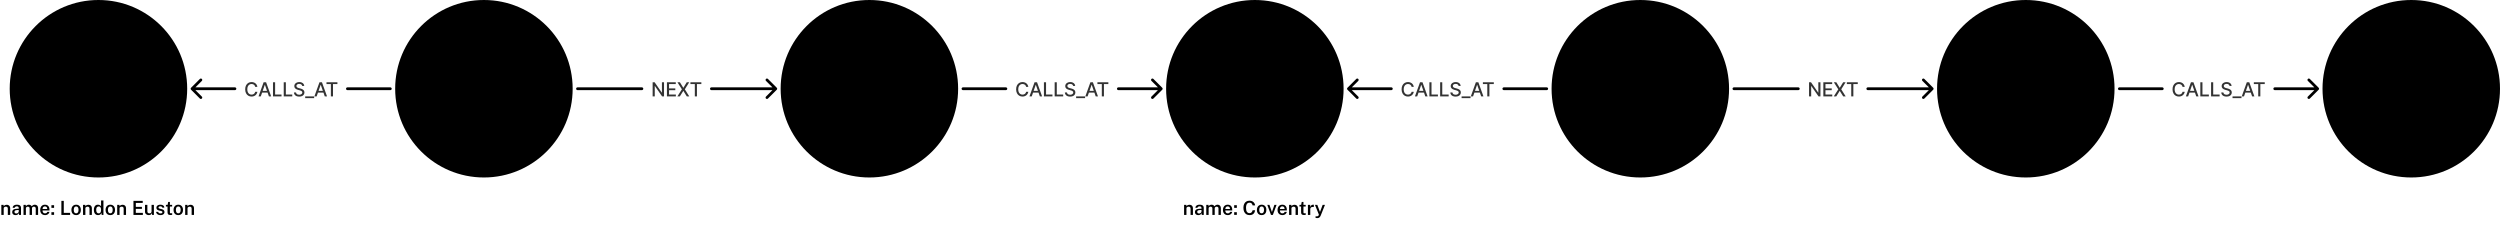 <svg width="1803" height="162" viewBox="0 0 1803 162" fill="none" xmlns="http://www.w3.org/2000/svg">
<path d="M0.966 155V147.762H2.632V148.798C2.744 148.611 2.896 148.432 3.087 148.259C3.283 148.086 3.523 147.946 3.808 147.839C4.093 147.732 4.426 147.678 4.809 147.678C5.257 147.678 5.672 147.767 6.055 147.944C6.442 148.121 6.753 148.399 6.986 148.777C7.224 149.155 7.343 149.643 7.343 150.24V155H5.635V150.443C5.635 149.967 5.504 149.615 5.243 149.386C4.982 149.153 4.653 149.036 4.256 149.036C3.985 149.036 3.729 149.083 3.486 149.176C3.243 149.265 3.045 149.402 2.891 149.589C2.742 149.771 2.667 150 2.667 150.275V155H0.966ZM11.221 155.14C10.759 155.14 10.344 155.056 9.975 154.888C9.611 154.715 9.324 154.47 9.114 154.153C8.909 153.831 8.806 153.441 8.806 152.984C8.806 152.186 9.093 151.584 9.667 151.178C10.246 150.772 11.165 150.56 12.425 150.541L13.51 150.513V150.023C13.51 149.64 13.396 149.342 13.167 149.127C12.943 148.908 12.593 148.8 12.117 148.805C11.762 148.81 11.44 148.894 11.151 149.057C10.862 149.216 10.67 149.484 10.577 149.862H9.128C9.156 149.367 9.298 148.954 9.555 148.623C9.816 148.287 10.173 148.037 10.626 147.874C11.079 147.706 11.601 147.622 12.194 147.622C12.885 147.622 13.447 147.713 13.881 147.895C14.315 148.077 14.635 148.341 14.84 148.686C15.045 149.027 15.148 149.44 15.148 149.925V155H13.713L13.573 153.698C13.316 154.244 12.987 154.622 12.586 154.832C12.189 155.037 11.734 155.14 11.221 155.14ZM11.774 153.985C11.984 153.985 12.192 153.948 12.397 153.873C12.602 153.794 12.787 153.689 12.95 153.558C13.118 153.423 13.251 153.273 13.349 153.11C13.452 152.947 13.505 152.776 13.51 152.599V151.458L12.621 151.472C12.182 151.477 11.797 151.523 11.466 151.612C11.139 151.701 10.885 151.843 10.703 152.039C10.521 152.23 10.43 152.487 10.43 152.809C10.43 153.178 10.558 153.467 10.815 153.677C11.072 153.882 11.391 153.985 11.774 153.985ZM16.962 155V147.762H18.621V148.798C18.831 148.481 19.116 148.205 19.475 147.972C19.839 147.739 20.301 147.622 20.861 147.622C21.118 147.622 21.377 147.666 21.638 147.755C21.904 147.844 22.149 147.974 22.373 148.147C22.602 148.32 22.784 148.534 22.919 148.791C23.148 148.45 23.451 148.17 23.829 147.951C24.212 147.732 24.641 147.622 25.117 147.622C25.378 147.622 25.647 147.664 25.922 147.748C26.202 147.832 26.459 147.972 26.692 148.168C26.925 148.364 27.114 148.632 27.259 148.973C27.404 149.309 27.476 149.731 27.476 150.24V155H25.775V150.443C25.775 150.084 25.712 149.801 25.586 149.596C25.46 149.391 25.297 149.246 25.096 149.162C24.9 149.073 24.69 149.029 24.466 149.029C24.265 149.029 24.055 149.069 23.836 149.148C23.621 149.227 23.437 149.358 23.283 149.54C23.134 149.722 23.059 149.967 23.059 150.275V155H21.358V150.17C21.358 149.918 21.293 149.708 21.162 149.54C21.031 149.372 20.866 149.246 20.665 149.162C20.469 149.073 20.268 149.029 20.063 149.029C19.853 149.029 19.638 149.073 19.419 149.162C19.204 149.251 19.025 149.386 18.88 149.568C18.735 149.75 18.663 149.986 18.663 150.275V155H16.962ZM32.507 155.14C31.811 155.14 31.198 154.993 30.666 154.699C30.139 154.4 29.726 153.976 29.427 153.425C29.133 152.874 28.986 152.219 28.986 151.458C28.986 150.716 29.119 150.058 29.385 149.484C29.655 148.905 30.045 148.45 30.554 148.119C31.067 147.788 31.686 147.622 32.409 147.622C33.123 147.622 33.722 147.774 34.208 148.077C34.693 148.38 35.062 148.805 35.314 149.351C35.566 149.892 35.692 150.527 35.692 151.255V151.773H30.687C30.682 152.184 30.747 152.548 30.883 152.865C31.018 153.182 31.219 153.432 31.485 153.614C31.751 153.791 32.08 153.88 32.472 153.88C32.873 153.88 33.221 153.791 33.515 153.614C33.813 153.432 34.012 153.157 34.11 152.788H35.664C35.58 153.292 35.379 153.719 35.062 154.069C34.749 154.419 34.367 154.685 33.914 154.867C33.466 155.049 32.997 155.14 32.507 155.14ZM30.68 150.716H34.082C34.082 150.366 34.019 150.051 33.893 149.771C33.772 149.486 33.587 149.262 33.34 149.099C33.093 148.931 32.78 148.847 32.402 148.847C32.029 148.847 31.713 148.938 31.457 149.12C31.2 149.302 31.006 149.538 30.876 149.827C30.745 150.112 30.68 150.408 30.68 150.716ZM37.081 149.932V147.986H39.007V149.932H37.081ZM37.081 154.958V153.026H39.007V154.958H37.081ZM44.264 155L44.271 144.878H45.993V153.53H50.564V155H44.264ZM54.918 155.14C54.227 155.14 53.625 154.993 53.112 154.699C52.599 154.4 52.2 153.973 51.915 153.418C51.635 152.863 51.495 152.195 51.495 151.416C51.495 150.66 51.633 149.997 51.908 149.428C52.183 148.859 52.575 148.415 53.084 148.098C53.597 147.781 54.211 147.622 54.925 147.622C55.616 147.622 56.215 147.774 56.724 148.077C57.233 148.38 57.625 148.814 57.9 149.379C58.18 149.944 58.32 150.623 58.32 151.416C58.32 152.149 58.187 152.795 57.921 153.355C57.66 153.91 57.275 154.347 56.766 154.664C56.262 154.981 55.646 155.14 54.918 155.14ZM54.925 153.845C55.317 153.845 55.639 153.738 55.891 153.523C56.148 153.308 56.339 153.014 56.465 152.641C56.591 152.268 56.654 151.843 56.654 151.367C56.654 150.924 56.598 150.515 56.486 150.142C56.374 149.769 56.19 149.47 55.933 149.246C55.681 149.017 55.345 148.903 54.925 148.903C54.528 148.903 54.199 149.008 53.938 149.218C53.681 149.423 53.49 149.713 53.364 150.086C53.238 150.455 53.175 150.882 53.175 151.367C53.175 151.806 53.231 152.214 53.343 152.592C53.455 152.965 53.639 153.269 53.896 153.502C54.153 153.731 54.496 153.845 54.925 153.845ZM59.878 155V147.762H61.544V148.798C61.656 148.611 61.808 148.432 61.999 148.259C62.195 148.086 62.435 147.946 62.72 147.839C63.005 147.732 63.338 147.678 63.721 147.678C64.169 147.678 64.584 147.767 64.967 147.944C65.354 148.121 65.665 148.399 65.898 148.777C66.136 149.155 66.255 149.643 66.255 150.24V155H64.547V150.443C64.547 149.967 64.416 149.615 64.155 149.386C63.894 149.153 63.565 149.036 63.168 149.036C62.897 149.036 62.641 149.083 62.398 149.176C62.155 149.265 61.957 149.402 61.803 149.589C61.654 149.771 61.579 150 61.579 150.275V155H59.878ZM70.769 155.14C69.813 155.14 69.061 154.811 68.515 154.153C67.969 153.495 67.696 152.559 67.696 151.346C67.696 150.59 67.806 149.934 68.025 149.379C68.249 148.819 68.578 148.387 69.012 148.084C69.446 147.776 69.981 147.622 70.615 147.622C70.914 147.622 71.185 147.659 71.427 147.734C71.675 147.804 71.894 147.897 72.085 148.014C72.277 148.131 72.438 148.259 72.568 148.399C72.704 148.539 72.809 148.679 72.883 148.819V144.598H74.598V155H73.338L73.149 153.516C73.089 153.689 73.002 153.871 72.89 154.062C72.783 154.249 72.636 154.424 72.449 154.587C72.267 154.75 72.039 154.883 71.763 154.986C71.488 155.089 71.157 155.14 70.769 155.14ZM71.119 153.887C71.731 153.887 72.176 153.689 72.456 153.292C72.741 152.891 72.883 152.228 72.883 151.304C72.879 150.777 72.813 150.333 72.687 149.974C72.566 149.615 72.379 149.344 72.127 149.162C71.875 148.98 71.546 148.889 71.14 148.889C70.627 148.889 70.205 149.078 69.873 149.456C69.547 149.834 69.383 150.45 69.383 151.304C69.383 152.153 69.535 152.797 69.838 153.236C70.142 153.67 70.569 153.887 71.119 153.887ZM79.555 155.14C78.864 155.14 78.262 154.993 77.749 154.699C77.235 154.4 76.836 153.973 76.552 153.418C76.272 152.863 76.132 152.195 76.132 151.416C76.132 150.66 76.269 149.997 76.545 149.428C76.82 148.859 77.212 148.415 77.721 148.098C78.234 147.781 78.848 147.622 79.562 147.622C80.252 147.622 80.852 147.774 81.361 148.077C81.869 148.38 82.261 148.814 82.537 149.379C82.817 149.944 82.957 150.623 82.957 151.416C82.957 152.149 82.824 152.795 82.558 153.355C82.296 153.91 81.911 154.347 81.403 154.664C80.899 154.981 80.283 155.14 79.555 155.14ZM79.562 153.845C79.954 153.845 80.276 153.738 80.528 153.523C80.784 153.308 80.976 153.014 81.102 152.641C81.228 152.268 81.291 151.843 81.291 151.367C81.291 150.924 81.235 150.515 81.123 150.142C81.011 149.769 80.826 149.47 80.57 149.246C80.318 149.017 79.982 148.903 79.562 148.903C79.165 148.903 78.836 149.008 78.575 149.218C78.318 149.423 78.127 149.713 78.001 150.086C77.875 150.455 77.812 150.882 77.812 151.367C77.812 151.806 77.868 152.214 77.98 152.592C78.092 152.965 78.276 153.269 78.533 153.502C78.789 153.731 79.132 153.845 79.562 153.845ZM84.515 155V147.762H86.181V148.798C86.293 148.611 86.445 148.432 86.636 148.259C86.832 148.086 87.072 147.946 87.357 147.839C87.641 147.732 87.975 147.678 88.358 147.678C88.806 147.678 89.221 147.767 89.604 147.944C89.991 148.121 90.302 148.399 90.535 148.777C90.773 149.155 90.892 149.643 90.892 150.24V155H89.184V150.443C89.184 149.967 89.053 149.615 88.792 149.386C88.531 149.153 88.201 149.036 87.805 149.036C87.534 149.036 87.278 149.083 87.035 149.176C86.792 149.265 86.594 149.402 86.44 149.589C86.29 149.771 86.216 150 86.216 150.275V155H84.515ZM96.245 155V144.878H102.937L102.93 146.341H97.96V149.176H102.349V150.618H97.945V153.516L103.035 153.523V155H96.245ZM107.341 155.14C106.986 155.14 106.643 155.089 106.312 154.986C105.985 154.879 105.691 154.725 105.43 154.524C105.169 154.319 104.961 154.067 104.807 153.768C104.653 153.469 104.576 153.122 104.576 152.725V147.762H106.284V152.529C106.284 152.921 106.408 153.243 106.655 153.495C106.907 153.747 107.285 153.873 107.789 153.873C108.246 153.873 108.613 153.754 108.888 153.516C109.163 153.273 109.301 152.926 109.301 152.473V147.762H110.995V155H109.686L109.497 153.586C109.408 153.983 109.252 154.295 109.028 154.524C108.809 154.748 108.55 154.907 108.251 155C107.957 155.093 107.654 155.14 107.341 155.14ZM115.697 155.14C115.193 155.14 114.715 155.061 114.262 154.902C113.814 154.739 113.436 154.484 113.128 154.139C112.825 153.794 112.633 153.348 112.554 152.802H114.052C114.117 153.068 114.232 153.285 114.395 153.453C114.563 153.621 114.759 153.745 114.983 153.824C115.212 153.899 115.447 153.936 115.69 153.936C116.124 153.936 116.474 153.861 116.74 153.712C117.006 153.563 117.139 153.332 117.139 153.019C117.139 152.79 117.064 152.608 116.915 152.473C116.77 152.338 116.532 152.235 116.201 152.165L114.829 151.85C114.213 151.715 113.721 151.491 113.352 151.178C112.983 150.865 112.797 150.424 112.792 149.855C112.787 149.426 112.895 149.043 113.114 148.707C113.333 148.371 113.66 148.107 114.094 147.916C114.528 147.72 115.062 147.622 115.697 147.622C116.542 147.622 117.218 147.811 117.727 148.189C118.24 148.562 118.504 149.097 118.518 149.792H117.069C117.018 149.479 116.871 149.237 116.628 149.064C116.385 148.887 116.07 148.798 115.683 148.798C115.282 148.798 114.953 148.875 114.696 149.029C114.439 149.183 114.311 149.419 114.311 149.736C114.311 149.955 114.407 150.128 114.598 150.254C114.794 150.38 115.09 150.487 115.487 150.576L116.789 150.891C117.162 150.984 117.468 151.11 117.706 151.269C117.944 151.428 118.128 151.603 118.259 151.794C118.394 151.981 118.488 152.174 118.539 152.375C118.595 152.571 118.623 152.753 118.623 152.921C118.623 153.388 118.502 153.787 118.259 154.118C118.021 154.445 117.683 154.697 117.244 154.874C116.81 155.051 116.294 155.14 115.697 155.14ZM122.994 155.056C122.42 155.056 121.974 154.981 121.657 154.832C121.344 154.678 121.127 154.461 121.006 154.181C120.885 153.901 120.824 153.567 120.824 153.18V148.966H119.648V147.762H120.873L121.3 145.613H122.525V147.755H124.142V148.966H122.525L122.532 153.117C122.532 153.332 122.555 153.49 122.602 153.593C122.653 153.691 122.733 153.756 122.84 153.789C122.952 153.817 123.099 153.831 123.281 153.831H124.177V154.909C124.079 154.946 123.934 154.979 123.743 155.007C123.556 155.04 123.307 155.056 122.994 155.056ZM128.582 155.14C127.891 155.14 127.289 154.993 126.776 154.699C126.263 154.4 125.864 153.973 125.579 153.418C125.299 152.863 125.159 152.195 125.159 151.416C125.159 150.66 125.297 149.997 125.572 149.428C125.847 148.859 126.239 148.415 126.748 148.098C127.261 147.781 127.875 147.622 128.589 147.622C129.28 147.622 129.879 147.774 130.388 148.077C130.897 148.38 131.289 148.814 131.564 149.379C131.844 149.944 131.984 150.623 131.984 151.416C131.984 152.149 131.851 152.795 131.585 153.355C131.324 153.91 130.939 154.347 130.43 154.664C129.926 154.981 129.31 155.14 128.582 155.14ZM128.589 153.845C128.981 153.845 129.303 153.738 129.555 153.523C129.812 153.308 130.003 153.014 130.129 152.641C130.255 152.268 130.318 151.843 130.318 151.367C130.318 150.924 130.262 150.515 130.15 150.142C130.038 149.769 129.854 149.47 129.597 149.246C129.345 149.017 129.009 148.903 128.589 148.903C128.192 148.903 127.863 149.008 127.602 149.218C127.345 149.423 127.154 149.713 127.028 150.086C126.902 150.455 126.839 150.882 126.839 151.367C126.839 151.806 126.895 152.214 127.007 152.592C127.119 152.965 127.303 153.269 127.56 153.502C127.817 153.731 128.16 153.845 128.589 153.845ZM133.542 155V147.762H135.208V148.798C135.32 148.611 135.472 148.432 135.663 148.259C135.859 148.086 136.1 147.946 136.384 147.839C136.669 147.732 137.003 147.678 137.385 147.678C137.833 147.678 138.249 147.767 138.631 147.944C139.019 148.121 139.329 148.399 139.562 148.777C139.8 149.155 139.919 149.643 139.919 150.24V155H138.211V150.443C138.211 149.967 138.081 149.615 137.819 149.386C137.558 149.153 137.229 149.036 136.832 149.036C136.562 149.036 136.305 149.083 136.062 149.176C135.82 149.265 135.621 149.402 135.467 149.589C135.318 149.771 135.243 150 135.243 150.275V155H133.542Z" fill="black" style="fill:black;fill-opacity:1;"/>
<path d="M853.966 155V147.762H855.632V148.798C855.744 148.611 855.896 148.432 856.087 148.259C856.283 148.086 856.523 147.946 856.808 147.839C857.093 147.732 857.426 147.678 857.809 147.678C858.257 147.678 858.672 147.767 859.055 147.944C859.442 148.121 859.753 148.399 859.986 148.777C860.224 149.155 860.343 149.643 860.343 150.24V155H858.635V150.443C858.635 149.967 858.504 149.615 858.243 149.386C857.982 149.153 857.653 149.036 857.256 149.036C856.985 149.036 856.729 149.083 856.486 149.176C856.243 149.265 856.045 149.402 855.891 149.589C855.742 149.771 855.667 150 855.667 150.275V155H853.966ZM864.221 155.14C863.759 155.14 863.344 155.056 862.975 154.888C862.611 154.715 862.324 154.47 862.114 154.153C861.909 153.831 861.806 153.441 861.806 152.984C861.806 152.186 862.093 151.584 862.667 151.178C863.246 150.772 864.165 150.56 865.425 150.541L866.51 150.513V150.023C866.51 149.64 866.396 149.342 866.167 149.127C865.943 148.908 865.593 148.8 865.117 148.805C864.762 148.81 864.44 148.894 864.151 149.057C863.862 149.216 863.67 149.484 863.577 149.862H862.128C862.156 149.367 862.298 148.954 862.555 148.623C862.816 148.287 863.173 148.037 863.626 147.874C864.079 147.706 864.601 147.622 865.194 147.622C865.885 147.622 866.447 147.713 866.881 147.895C867.315 148.077 867.635 148.341 867.84 148.686C868.045 149.027 868.148 149.44 868.148 149.925V155H866.713L866.573 153.698C866.316 154.244 865.987 154.622 865.586 154.832C865.189 155.037 864.734 155.14 864.221 155.14ZM864.774 153.985C864.984 153.985 865.192 153.948 865.397 153.873C865.602 153.794 865.787 153.689 865.95 153.558C866.118 153.423 866.251 153.273 866.349 153.11C866.452 152.947 866.505 152.776 866.51 152.599V151.458L865.621 151.472C865.182 151.477 864.797 151.523 864.466 151.612C864.139 151.701 863.885 151.843 863.703 152.039C863.521 152.23 863.43 152.487 863.43 152.809C863.43 153.178 863.558 153.467 863.815 153.677C864.072 153.882 864.391 153.985 864.774 153.985ZM869.962 155V147.762H871.621V148.798C871.831 148.481 872.116 148.205 872.475 147.972C872.839 147.739 873.301 147.622 873.861 147.622C874.118 147.622 874.377 147.666 874.638 147.755C874.904 147.844 875.149 147.974 875.373 148.147C875.602 148.32 875.784 148.534 875.919 148.791C876.148 148.45 876.451 148.17 876.829 147.951C877.212 147.732 877.641 147.622 878.117 147.622C878.378 147.622 878.647 147.664 878.922 147.748C879.202 147.832 879.459 147.972 879.692 148.168C879.925 148.364 880.114 148.632 880.259 148.973C880.404 149.309 880.476 149.731 880.476 150.24V155H878.775V150.443C878.775 150.084 878.712 149.801 878.586 149.596C878.46 149.391 878.297 149.246 878.096 149.162C877.9 149.073 877.69 149.029 877.466 149.029C877.265 149.029 877.055 149.069 876.836 149.148C876.621 149.227 876.437 149.358 876.283 149.54C876.134 149.722 876.059 149.967 876.059 150.275V155H874.358V150.17C874.358 149.918 874.293 149.708 874.162 149.54C874.031 149.372 873.866 149.246 873.665 149.162C873.469 149.073 873.268 149.029 873.063 149.029C872.853 149.029 872.638 149.073 872.419 149.162C872.204 149.251 872.025 149.386 871.88 149.568C871.735 149.75 871.663 149.986 871.663 150.275V155H869.962ZM885.507 155.14C884.811 155.14 884.198 154.993 883.666 154.699C883.138 154.4 882.725 153.976 882.427 153.425C882.133 152.874 881.986 152.219 881.986 151.458C881.986 150.716 882.119 150.058 882.385 149.484C882.655 148.905 883.045 148.45 883.554 148.119C884.067 147.788 884.685 147.622 885.409 147.622C886.123 147.622 886.722 147.774 887.208 148.077C887.693 148.38 888.062 148.805 888.314 149.351C888.566 149.892 888.692 150.527 888.692 151.255V151.773H883.687C883.682 152.184 883.747 152.548 883.883 152.865C884.018 153.182 884.219 153.432 884.485 153.614C884.751 153.791 885.08 153.88 885.472 153.88C885.873 153.88 886.221 153.791 886.515 153.614C886.813 153.432 887.012 153.157 887.11 152.788H888.664C888.58 153.292 888.379 153.719 888.062 154.069C887.749 154.419 887.366 154.685 886.914 154.867C886.466 155.049 885.997 155.14 885.507 155.14ZM883.68 150.716H887.082C887.082 150.366 887.019 150.051 886.893 149.771C886.771 149.486 886.587 149.262 886.34 149.099C886.092 148.931 885.78 148.847 885.402 148.847C885.028 148.847 884.713 148.938 884.457 149.12C884.2 149.302 884.006 149.538 883.876 149.827C883.745 150.112 883.68 150.408 883.68 150.716ZM890.082 149.932V147.986H892.007V149.932H890.082ZM890.082 154.958V153.026H892.007V154.958H890.082ZM901.205 155.14C900.276 155.14 899.478 154.928 898.811 154.503C898.148 154.074 897.637 153.467 897.278 152.683C896.923 151.894 896.746 150.959 896.746 149.876C896.746 148.798 896.923 147.876 897.278 147.111C897.633 146.346 898.141 145.76 898.804 145.354C899.471 144.943 900.272 144.738 901.205 144.738C901.947 144.738 902.605 144.89 903.179 145.193C903.753 145.492 904.215 145.898 904.565 146.411C904.92 146.924 905.13 147.496 905.195 148.126H903.396C903.326 147.753 903.195 147.419 903.004 147.125C902.817 146.831 902.57 146.598 902.262 146.425C901.954 146.252 901.585 146.166 901.156 146.166C900.619 146.166 900.162 146.294 899.784 146.551C899.411 146.803 899.124 147.204 898.923 147.755C898.727 148.306 898.629 149.02 898.629 149.897C898.629 151.227 898.848 152.195 899.287 152.802C899.726 153.409 900.349 153.712 901.156 153.712C901.585 153.712 901.954 153.619 902.262 153.432C902.57 153.241 902.817 152.989 903.004 152.676C903.195 152.359 903.326 152.013 903.396 151.64H905.195C905.139 152.097 905.022 152.536 904.845 152.956C904.672 153.376 904.427 153.752 904.11 154.083C903.793 154.41 903.394 154.669 902.913 154.86C902.437 155.047 901.868 155.14 901.205 155.14ZM909.9 155.14C909.21 155.14 908.608 154.993 908.094 154.699C907.581 154.4 907.182 153.973 906.897 153.418C906.617 152.863 906.477 152.195 906.477 151.416C906.477 150.66 906.615 149.997 906.89 149.428C907.166 148.859 907.558 148.415 908.066 148.098C908.58 147.781 909.193 147.622 909.907 147.622C910.598 147.622 911.198 147.774 911.706 148.077C912.215 148.38 912.607 148.814 912.882 149.379C913.162 149.944 913.302 150.623 913.302 151.416C913.302 152.149 913.169 152.795 912.903 153.355C912.642 153.91 912.257 154.347 911.748 154.664C911.244 154.981 910.628 155.14 909.9 155.14ZM909.907 153.845C910.299 153.845 910.621 153.738 910.873 153.523C911.13 153.308 911.321 153.014 911.447 152.641C911.573 152.268 911.636 151.843 911.636 151.367C911.636 150.924 911.58 150.515 911.468 150.142C911.356 149.769 911.172 149.47 910.915 149.246C910.663 149.017 910.327 148.903 909.907 148.903C909.511 148.903 909.182 149.008 908.92 149.218C908.664 149.423 908.472 149.713 908.346 150.086C908.22 150.455 908.157 150.882 908.157 151.367C908.157 151.806 908.213 152.214 908.325 152.592C908.437 152.965 908.622 153.269 908.878 153.502C909.135 153.731 909.478 153.845 909.907 153.845ZM916.643 155L913.969 147.762H915.53L917.266 152.83H917.357L919.086 147.762H920.654L917.987 155H916.643ZM924.882 155.14C924.186 155.14 923.573 154.993 923.041 154.699C922.513 154.4 922.1 153.976 921.802 153.425C921.508 152.874 921.361 152.219 921.361 151.458C921.361 150.716 921.494 150.058 921.76 149.484C922.03 148.905 922.42 148.45 922.929 148.119C923.442 147.788 924.06 147.622 924.784 147.622C925.498 147.622 926.097 147.774 926.583 148.077C927.068 148.38 927.437 148.805 927.689 149.351C927.941 149.892 928.067 150.527 928.067 151.255V151.773H923.062C923.057 152.184 923.122 152.548 923.258 152.865C923.393 153.182 923.594 153.432 923.86 153.614C924.126 153.791 924.455 153.88 924.847 153.88C925.248 153.88 925.596 153.791 925.89 153.614C926.188 153.432 926.387 153.157 926.485 152.788H928.039C927.955 153.292 927.754 153.719 927.437 154.069C927.124 154.419 926.741 154.685 926.289 154.867C925.841 155.049 925.372 155.14 924.882 155.14ZM923.055 150.716H926.457C926.457 150.366 926.394 150.051 926.268 149.771C926.146 149.486 925.962 149.262 925.715 149.099C925.467 148.931 925.155 148.847 924.777 148.847C924.403 148.847 924.088 148.938 923.832 149.12C923.575 149.302 923.381 149.538 923.251 149.827C923.12 150.112 923.055 150.408 923.055 150.716ZM929.695 155V147.762H931.361V148.798C931.473 148.611 931.624 148.432 931.816 148.259C932.012 148.086 932.252 147.946 932.537 147.839C932.821 147.732 933.155 147.678 933.538 147.678C933.986 147.678 934.401 147.767 934.784 147.944C935.171 148.121 935.481 148.399 935.715 148.777C935.953 149.155 936.072 149.643 936.072 150.24V155H934.364V150.443C934.364 149.967 934.233 149.615 933.972 149.386C933.71 149.153 933.381 149.036 932.985 149.036C932.714 149.036 932.457 149.083 932.215 149.176C931.972 149.265 931.774 149.402 931.62 149.589C931.47 149.771 931.396 150 931.396 150.275V155H929.695ZM940.516 155.056C939.942 155.056 939.496 154.981 939.179 154.832C938.866 154.678 938.649 154.461 938.528 154.181C938.406 153.901 938.346 153.567 938.346 153.18V148.966H937.17V147.762H938.395L938.822 145.613H940.047V147.755H941.664V148.966H940.047L940.054 153.117C940.054 153.332 940.077 153.49 940.124 153.593C940.175 153.691 940.254 153.756 940.362 153.789C940.474 153.817 940.621 153.831 940.803 153.831H941.699V154.909C941.601 154.946 941.456 154.979 941.265 155.007C941.078 155.04 940.828 155.056 940.516 155.056ZM943.271 155V147.762H944.902V149.33C945.018 148.971 945.184 148.665 945.399 148.413C945.618 148.156 945.875 147.96 946.169 147.825C946.463 147.69 946.782 147.622 947.128 147.622C947.212 147.622 947.293 147.627 947.373 147.636C947.452 147.645 947.51 147.662 947.548 147.685V149.316C947.496 149.293 947.429 149.276 947.345 149.267C947.265 149.258 947.195 149.253 947.135 149.253C946.785 149.225 946.474 149.239 946.204 149.295C945.938 149.351 945.711 149.447 945.525 149.582C945.343 149.713 945.205 149.881 945.112 150.086C945.018 150.287 944.972 150.522 944.972 150.793V155H943.271ZM950.013 157.31C949.546 157.31 949.222 157.273 949.04 157.198C948.858 157.128 948.767 157.093 948.767 157.093V156.001L949.495 156.022C949.789 156.036 950.027 156.02 950.209 155.973C950.395 155.926 950.54 155.861 950.643 155.777C950.745 155.698 950.82 155.611 950.867 155.518C950.918 155.429 950.958 155.352 950.986 155.287L951.175 154.755L948.354 147.762H950.048L951.973 152.879L953.891 147.762H955.557L952.575 155.266C952.351 155.812 952.108 156.232 951.847 156.526C951.59 156.825 951.308 157.03 951 157.142C950.696 157.254 950.367 157.31 950.013 157.31Z" fill="black" style="fill:black;fill-opacity:1;"/>
<path d="M285 64C285 28.654 313.654 0 349 0C384.346 0 413 28.654 413 64C413 99.346 384.346 128 349 128C313.654 128 285 99.346 285 64Z" fill="#8DCC93" style="fill:#8DCC93;fill:color(display-p3 0.553 0.8 0.577);fill-opacity:1;"/>
<path d="M563 64C563 28.654 591.654 0 627 0C662.346 0 691 28.654 691 64C691 99.346 662.346 128 627 128C591.654 128 563 99.346 563 64Z" fill="#8DCC93" style="fill:#8DCC93;fill:color(display-p3 0.553 0.8 0.577);fill-opacity:1;"/>
<path d="M1119 64C1119 28.654 1147.65 0 1183 0C1218.35 0 1247 28.654 1247 64C1247 99.346 1218.35 128 1183 128C1147.65 128 1119 99.346 1119 64Z" fill="#8DCC93" style="fill:#8DCC93;fill:color(display-p3 0.553 0.8 0.577);fill-opacity:1;"/>
<path d="M7 64C7 28.654 35.654 0 71 0C106.346 0 135 28.654 135 64C135 99.346 106.346 128 71 128C35.654 128 7 99.346 7 64Z" fill="#FFC354" style="fill:#FFC354;fill:color(display-p3 1 0.765 0.329);fill-opacity:1;"/>
<path d="M65.91 73V60.592H68.058V62.392C68.258 62.048 68.534 61.724 68.886 61.42C69.246 61.116 69.678 60.872 70.182 60.688C70.694 60.504 71.282 60.412 71.946 60.412C72.73 60.412 73.45 60.568 74.106 60.88C74.77 61.192 75.298 61.68 75.69 62.344C76.09 63 76.29 63.848 76.29 64.888V73H74.07V65.104C74.07 64.136 73.814 63.42 73.302 62.956C72.798 62.484 72.142 62.248 71.334 62.248C70.774 62.248 70.25 62.34 69.762 62.524C69.274 62.7 68.878 62.972 68.574 63.34C68.27 63.7 68.118 64.156 68.118 64.708V73H65.91Z" fill="#1A1B1D" style="fill:#1A1B1D;fill:color(display-p3 0.102 0.106 0.114);fill-opacity:1;"/>
<path d="M841 64C841 28.654 869.654 0 905 0C940.346 0 969 28.654 969 64C969 99.346 940.346 128 905 128C869.654 128 841 99.346 841 64Z" fill="#FFC354" style="fill:#FFC354;fill:color(display-p3 1 0.765 0.329);fill-opacity:1;"/>
<path d="M1397 64C1397 28.654 1425.65 0 1461 0C1496.35 0 1525 28.654 1525 64C1525 99.346 1496.35 128 1461 128C1425.65 128 1397 99.346 1397 64Z" fill="#8DCC93" style="fill:#8DCC93;fill:color(display-p3 0.553 0.8 0.577);fill-opacity:1;"/>
<path d="M1675 64C1675 28.654 1703.65 0 1739 0C1774.35 0 1803 28.654 1803 64C1803 99.346 1774.35 128 1739 128C1703.65 128 1675 99.346 1675 64Z" fill="#FFC354" style="fill:#FFC354;fill:color(display-p3 1 0.765 0.329);fill-opacity:1;"/>
<path d="M1733.91 73V60.592H1736.06V62.392C1736.26 62.048 1736.53 61.724 1736.89 61.42C1737.25 61.116 1737.68 60.872 1738.18 60.688C1738.69 60.504 1739.28 60.412 1739.95 60.412C1740.73 60.412 1741.45 60.568 1742.11 60.88C1742.77 61.192 1743.3 61.68 1743.69 62.344C1744.09 63 1744.29 63.848 1744.29 64.888V73H1742.07V65.104C1742.07 64.136 1741.81 63.42 1741.3 62.956C1740.8 62.484 1740.14 62.248 1739.33 62.248C1738.77 62.248 1738.25 62.34 1737.76 62.524C1737.27 62.7 1736.88 62.972 1736.57 63.34C1736.27 63.7 1736.12 64.156 1736.12 64.708V73H1733.91Z" fill="#1A1B1D" style="fill:#1A1B1D;fill:color(display-p3 0.102 0.106 0.114);fill-opacity:1;"/>
<path d="M281.5 65C282.052 65 282.5 64.552 282.5 64C282.5 63.448 282.052 63 281.5 63V65ZM250.562 63C250.01 63 249.562 63.448 249.562 64C249.562 64.552 250.01 65 250.562 65V63ZM169.438 65C169.99 65 170.438 64.552 170.438 64C170.438 63.448 169.99 63 169.438 63V65ZM137.793 63.293C137.402 63.683 137.402 64.317 137.793 64.707L144.157 71.071C144.547 71.462 145.181 71.462 145.571 71.071C145.962 70.68 145.962 70.047 145.571 69.657L139.914 64L145.571 58.343C145.962 57.953 145.962 57.319 145.571 56.929C145.181 56.538 144.547 56.538 144.157 56.929L137.793 63.293ZM281.5 63H250.562V65H281.5V63ZM169.438 63H138.5V65H169.438V63Z" fill="#1A1B1D" style="fill:#1A1B1D;fill:color(display-p3 0.102 0.106 0.114);fill-opacity:1;"/>
<path d="M185.613 62.629H184.062C184.003 62.298 183.891 62.006 183.729 61.754C183.567 61.502 183.368 61.289 183.132 61.113C182.897 60.937 182.634 60.805 182.342 60.715C182.054 60.626 181.747 60.581 181.422 60.581C180.836 60.581 180.31 60.728 179.846 61.023C179.386 61.318 179.021 61.751 178.753 62.321C178.487 62.891 178.355 63.587 178.355 64.409C178.355 65.238 178.487 65.937 178.753 66.507C179.021 67.077 179.387 67.508 179.851 67.8C180.315 68.091 180.837 68.237 181.417 68.237C181.739 68.237 182.044 68.194 182.332 68.108C182.624 68.019 182.887 67.888 183.123 67.715C183.358 67.543 183.557 67.332 183.719 67.084C183.885 66.832 183.999 66.544 184.062 66.219L185.613 66.224C185.53 66.724 185.37 67.185 185.131 67.606C184.896 68.023 184.592 68.385 184.221 68.69C183.853 68.991 183.432 69.225 182.958 69.391C182.485 69.556 181.967 69.639 181.407 69.639C180.526 69.639 179.74 69.43 179.051 69.013C178.361 68.592 177.818 67.99 177.42 67.208C177.026 66.426 176.829 65.493 176.829 64.409C176.829 63.322 177.027 62.389 177.425 61.61C177.823 60.828 178.366 60.228 179.056 59.81C179.745 59.389 180.529 59.179 181.407 59.179C181.948 59.179 182.451 59.257 182.919 59.413C183.389 59.565 183.812 59.791 184.186 60.089C184.561 60.384 184.871 60.745 185.116 61.173C185.361 61.597 185.527 62.082 185.613 62.629ZM188.089 69.5H186.459L190.123 59.318H191.898L195.562 69.5H193.931L191.052 61.168H190.973L188.089 69.5ZM188.363 65.513H193.652V66.805H188.363V65.513ZM196.878 69.5V59.318H198.414V68.178H203.028V69.5H196.878ZM204.626 69.5V59.318H206.162V68.178H210.776V69.5H204.626ZM217.928 61.993C217.875 61.522 217.656 61.158 217.272 60.899C216.887 60.637 216.403 60.506 215.82 60.506C215.402 60.506 215.041 60.573 214.736 60.705C214.431 60.834 214.194 61.014 214.025 61.242C213.859 61.468 213.777 61.724 213.777 62.013C213.777 62.255 213.833 62.464 213.946 62.639C214.062 62.815 214.212 62.962 214.398 63.082C214.587 63.198 214.789 63.295 215.005 63.375C215.22 63.451 215.427 63.514 215.626 63.564L216.62 63.822C216.945 63.902 217.278 64.01 217.62 64.146C217.961 64.281 218.278 64.46 218.569 64.683C218.861 64.905 219.096 65.18 219.275 65.508C219.457 65.836 219.549 66.229 219.549 66.686C219.549 67.263 219.399 67.775 219.101 68.222C218.806 68.67 218.377 69.023 217.814 69.281C217.253 69.54 216.576 69.669 215.78 69.669C215.018 69.669 214.358 69.548 213.801 69.306C213.245 69.064 212.809 68.721 212.494 68.277C212.179 67.829 212.005 67.299 211.972 66.686H213.513C213.543 67.054 213.662 67.361 213.871 67.606C214.083 67.848 214.353 68.028 214.681 68.148C215.013 68.264 215.376 68.322 215.77 68.322C216.204 68.322 216.591 68.254 216.929 68.118C217.27 67.979 217.538 67.787 217.734 67.541C217.93 67.293 218.027 67.003 218.027 66.671C218.027 66.37 217.941 66.123 217.769 65.93C217.6 65.738 217.369 65.579 217.078 65.453C216.789 65.327 216.463 65.216 216.098 65.12L214.895 64.792C214.08 64.57 213.434 64.243 212.956 63.812C212.482 63.382 212.245 62.812 212.245 62.102C212.245 61.516 212.404 61.004 212.723 60.566C213.041 60.129 213.472 59.789 214.015 59.547C214.559 59.302 215.172 59.179 215.855 59.179C216.544 59.179 217.152 59.3 217.679 59.542C218.21 59.784 218.627 60.117 218.932 60.541C219.237 60.962 219.396 61.446 219.409 61.993H217.928ZM226.565 69.5V70.763H220.097V69.5H226.565ZM228.376 69.5H226.745L230.409 59.318H232.184L235.848 69.5H234.218L231.339 61.168H231.259L228.376 69.5ZM228.649 65.513H233.939V66.805H228.649V65.513ZM235.459 60.641V59.318H243.339V60.641H240.162V69.5H238.631V60.641H235.459Z" fill="black" fill-opacity="0.8" style="fill:black;fill-opacity:0.8;"/>
<path d="M1115.5 65C1116.05 65 1116.5 64.552 1116.5 64C1116.5 63.448 1116.05 63 1115.5 63V65ZM1084.56 63C1084.01 63 1083.56 63.448 1083.56 64C1083.56 64.552 1084.01 65 1084.56 65V63ZM1003.44 65C1003.99 65 1004.44 64.552 1004.44 64C1004.44 63.448 1003.99 63 1003.44 63V65ZM971.793 63.293C971.402 63.683 971.402 64.317 971.793 64.707L978.157 71.071C978.547 71.462 979.181 71.462 979.571 71.071C979.962 70.68 979.962 70.047 979.571 69.657L973.914 64L979.571 58.343C979.962 57.953 979.962 57.319 979.571 56.929C979.181 56.538 978.547 56.538 978.157 56.929L971.793 63.293ZM1115.5 63H1084.56V65H1115.5V63ZM1003.44 63H972.5V65H1003.44V63Z" fill="#1A1B1D" style="fill:#1A1B1D;fill:color(display-p3 0.102 0.106 0.114);fill-opacity:1;"/>
<path d="M1019.61 62.629H1018.06C1018 62.298 1017.89 62.006 1017.73 61.754C1017.57 61.502 1017.37 61.289 1017.13 61.113C1016.9 60.937 1016.63 60.805 1016.34 60.715C1016.05 60.626 1015.75 60.581 1015.42 60.581C1014.84 60.581 1014.31 60.728 1013.85 61.023C1013.39 61.318 1013.02 61.751 1012.75 62.321C1012.49 62.891 1012.35 63.587 1012.35 64.409C1012.35 65.238 1012.49 65.937 1012.75 66.507C1013.02 67.077 1013.39 67.508 1013.85 67.8C1014.32 68.091 1014.84 68.237 1015.42 68.237C1015.74 68.237 1016.04 68.194 1016.33 68.108C1016.62 68.019 1016.89 67.888 1017.12 67.715C1017.36 67.543 1017.56 67.332 1017.72 67.084C1017.88 66.832 1018 66.544 1018.06 66.219L1019.61 66.224C1019.53 66.724 1019.37 67.185 1019.13 67.606C1018.9 68.023 1018.59 68.385 1018.22 68.69C1017.85 68.991 1017.43 69.225 1016.96 69.391C1016.48 69.556 1015.97 69.639 1015.41 69.639C1014.53 69.639 1013.74 69.43 1013.05 69.013C1012.36 68.592 1011.82 67.99 1011.42 67.208C1011.03 66.426 1010.83 65.493 1010.83 64.409C1010.83 63.322 1011.03 62.389 1011.43 61.61C1011.82 60.828 1012.37 60.228 1013.06 59.81C1013.75 59.389 1014.53 59.179 1015.41 59.179C1015.95 59.179 1016.45 59.257 1016.92 59.413C1017.39 59.565 1017.81 59.791 1018.19 60.089C1018.56 60.384 1018.87 60.745 1019.12 61.173C1019.36 61.597 1019.53 62.082 1019.61 62.629ZM1022.09 69.5H1020.46L1024.12 59.318H1025.9L1029.56 69.5H1027.93L1025.05 61.168H1024.97L1022.09 69.5ZM1022.36 65.513H1027.65V66.805H1022.36V65.513ZM1030.88 69.5V59.318H1032.41V68.178H1037.03V69.5H1030.88ZM1038.63 69.5V59.318H1040.16V68.178H1044.78V69.5H1038.63ZM1051.93 61.993C1051.87 61.522 1051.66 61.158 1051.27 60.899C1050.89 60.637 1050.4 60.506 1049.82 60.506C1049.4 60.506 1049.04 60.573 1048.74 60.705C1048.43 60.834 1048.19 61.014 1048.03 61.242C1047.86 61.468 1047.78 61.724 1047.78 62.013C1047.78 62.255 1047.83 62.464 1047.95 62.639C1048.06 62.815 1048.21 62.962 1048.4 63.082C1048.59 63.198 1048.79 63.295 1049 63.375C1049.22 63.451 1049.43 63.514 1049.63 63.564L1050.62 63.822C1050.95 63.902 1051.28 64.01 1051.62 64.146C1051.96 64.281 1052.28 64.46 1052.57 64.683C1052.86 64.905 1053.1 65.18 1053.28 65.508C1053.46 65.836 1053.55 66.229 1053.55 66.686C1053.55 67.263 1053.4 67.775 1053.1 68.222C1052.81 68.67 1052.38 69.023 1051.81 69.281C1051.25 69.54 1050.58 69.669 1049.78 69.669C1049.02 69.669 1048.36 69.548 1047.8 69.306C1047.24 69.064 1046.81 68.721 1046.49 68.277C1046.18 67.829 1046.01 67.299 1045.97 66.686H1047.51C1047.54 67.054 1047.66 67.361 1047.87 67.606C1048.08 67.848 1048.35 68.028 1048.68 68.148C1049.01 68.264 1049.38 68.322 1049.77 68.322C1050.2 68.322 1050.59 68.254 1050.93 68.118C1051.27 67.979 1051.54 67.787 1051.73 67.541C1051.93 67.293 1052.03 67.003 1052.03 66.671C1052.03 66.37 1051.94 66.123 1051.77 65.93C1051.6 65.738 1051.37 65.579 1051.08 65.453C1050.79 65.327 1050.46 65.216 1050.1 65.12L1048.9 64.792C1048.08 64.57 1047.43 64.243 1046.96 63.812C1046.48 63.382 1046.25 62.812 1046.25 62.102C1046.25 61.516 1046.4 61.004 1046.72 60.566C1047.04 60.129 1047.47 59.789 1048.02 59.547C1048.56 59.302 1049.17 59.179 1049.85 59.179C1050.54 59.179 1051.15 59.3 1051.68 59.542C1052.21 59.784 1052.63 60.117 1052.93 60.541C1053.24 60.962 1053.4 61.446 1053.41 61.993H1051.93ZM1060.56 69.5V70.763H1054.1V69.5H1060.56ZM1062.38 69.5H1060.75L1064.41 59.318H1066.18L1069.85 69.5H1068.22L1065.34 61.168H1065.26L1062.38 69.5ZM1062.65 65.513H1067.94V66.805H1062.65V65.513ZM1069.46 60.641V59.318H1077.34V60.641H1074.16V69.5H1072.63V60.641H1069.46Z" fill="black" fill-opacity="0.8" style="fill:black;fill-opacity:0.8;"/>
<path d="M416.5 63C415.948 63 415.5 63.448 415.5 64C415.5 64.552 415.948 65 416.5 65V63ZM462.938 65C463.49 65 463.938 64.552 463.938 64C463.938 63.448 463.49 63 462.938 63V65ZM513.062 63C512.51 63 512.062 63.448 512.062 64C512.062 64.552 512.51 65 513.062 65V63ZM560.207 64.707C560.598 64.317 560.598 63.683 560.207 63.293L553.843 56.929C553.453 56.538 552.819 56.538 552.429 56.929C552.038 57.319 552.038 57.953 552.429 58.343L558.086 64L552.429 69.657C552.038 70.047 552.038 70.68 552.429 71.071C552.819 71.462 553.453 71.462 553.843 71.071L560.207 64.707ZM416.5 65H462.938V63H416.5V65ZM513.062 65H559.5V63H513.062V65Z" fill="#1A1B1D" style="fill:#1A1B1D;fill:color(display-p3 0.102 0.106 0.114);fill-opacity:1;"/>
<path d="M478.899 59.318V69.5H477.487L472.311 62.033H472.217V69.5H470.681V59.318H472.103L477.283 66.796H477.377V59.318H478.899ZM480.986 69.5V59.318H487.369V60.641H482.522V63.743H487.036V65.06H482.522V68.178H487.429V69.5H480.986ZM490.336 59.318L492.772 63.3H492.852L495.288 59.318H497.068L493.896 64.409L497.088 69.5H495.298L492.852 65.572H492.772L490.326 69.5H488.536L491.783 64.409L488.556 59.318H490.336ZM497.935 60.641V59.318H505.815V60.641H502.638V69.5H501.107V60.641H497.935Z" fill="black" fill-opacity="0.8" style="fill:black;fill-opacity:0.8;"/>
<path d="M694.5 63C693.948 63 693.5 63.448 693.5 64C693.5 64.552 693.948 65 694.5 65V63ZM725.438 65C725.99 65 726.438 64.552 726.438 64C726.438 63.448 725.99 63 725.438 63V65ZM806.562 63C806.01 63 805.562 63.448 805.562 64C805.562 64.552 806.01 65 806.562 65V63ZM838.207 64.707C838.598 64.317 838.598 63.683 838.207 63.293L831.843 56.929C831.453 56.538 830.819 56.538 830.429 56.929C830.038 57.319 830.038 57.953 830.429 58.343L836.086 64L830.429 69.657C830.038 70.047 830.038 70.68 830.429 71.071C830.819 71.462 831.453 71.462 831.843 71.071L838.207 64.707ZM694.5 65H725.438V63H694.5V65ZM806.562 65H837.5V63H806.562V65Z" fill="#1A1B1D" style="fill:#1A1B1D;fill:color(display-p3 0.102 0.106 0.114);fill-opacity:1;"/>
<path d="M741.613 62.629H740.062C740.003 62.298 739.891 62.006 739.729 61.754C739.567 61.502 739.368 61.289 739.132 61.113C738.897 60.937 738.634 60.805 738.342 60.715C738.054 60.626 737.747 60.581 737.422 60.581C736.836 60.581 736.31 60.728 735.846 61.023C735.386 61.318 735.021 61.751 734.753 62.321C734.487 62.891 734.355 63.587 734.355 64.409C734.355 65.238 734.487 65.937 734.753 66.507C735.021 67.077 735.387 67.508 735.851 67.8C736.315 68.091 736.837 68.237 737.417 68.237C737.739 68.237 738.044 68.194 738.332 68.108C738.624 68.019 738.887 67.888 739.123 67.715C739.358 67.543 739.557 67.332 739.719 67.084C739.885 66.832 739.999 66.544 740.062 66.219L741.613 66.224C741.53 66.724 741.37 67.185 741.131 67.606C740.896 68.023 740.592 68.385 740.221 68.69C739.853 68.991 739.432 69.225 738.958 69.391C738.485 69.556 737.967 69.639 737.407 69.639C736.526 69.639 735.74 69.43 735.051 69.013C734.361 68.592 733.818 67.99 733.42 67.208C733.026 66.426 732.829 65.493 732.829 64.409C732.829 63.322 733.027 62.389 733.425 61.61C733.823 60.828 734.366 60.228 735.056 59.81C735.745 59.389 736.529 59.179 737.407 59.179C737.948 59.179 738.451 59.257 738.919 59.413C739.389 59.565 739.812 59.791 740.186 60.089C740.561 60.384 740.871 60.745 741.116 61.173C741.361 61.597 741.527 62.082 741.613 62.629ZM744.089 69.5H742.459L746.123 59.318H747.898L751.562 69.5H749.931L747.052 61.168H746.973L744.089 69.5ZM744.363 65.513H749.652V66.805H744.363V65.513ZM752.878 69.5V59.318H754.414V68.178H759.028V69.5H752.878ZM760.626 69.5V59.318H762.162V68.178H766.776V69.5H760.626ZM773.928 61.993C773.875 61.522 773.656 61.158 773.272 60.899C772.887 60.637 772.403 60.506 771.82 60.506C771.402 60.506 771.041 60.573 770.736 60.705C770.431 60.834 770.194 61.014 770.025 61.242C769.859 61.468 769.777 61.724 769.777 62.013C769.777 62.255 769.833 62.464 769.946 62.639C770.062 62.815 770.212 62.962 770.398 63.082C770.587 63.198 770.789 63.295 771.005 63.375C771.22 63.451 771.427 63.514 771.626 63.564L772.62 63.822C772.945 63.902 773.278 64.01 773.62 64.146C773.961 64.281 774.278 64.46 774.569 64.683C774.861 64.905 775.096 65.18 775.275 65.508C775.457 65.836 775.549 66.229 775.549 66.686C775.549 67.263 775.399 67.775 775.101 68.222C774.806 68.67 774.377 69.023 773.814 69.281C773.253 69.54 772.576 69.669 771.78 69.669C771.018 69.669 770.358 69.548 769.801 69.306C769.245 69.064 768.809 68.721 768.494 68.277C768.179 67.829 768.005 67.299 767.972 66.686H769.513C769.543 67.054 769.662 67.361 769.871 67.606C770.083 67.848 770.353 68.028 770.681 68.148C771.013 68.264 771.376 68.322 771.77 68.322C772.204 68.322 772.591 68.254 772.929 68.118C773.27 67.979 773.538 67.787 773.734 67.541C773.93 67.293 774.027 67.003 774.027 66.671C774.027 66.37 773.941 66.123 773.769 65.93C773.6 65.738 773.369 65.579 773.078 65.453C772.789 65.327 772.463 65.216 772.098 65.12L770.895 64.792C770.08 64.57 769.434 64.243 768.956 63.812C768.482 63.382 768.245 62.812 768.245 62.102C768.245 61.516 768.404 61.004 768.723 60.566C769.041 60.129 769.472 59.789 770.015 59.547C770.559 59.302 771.172 59.179 771.855 59.179C772.544 59.179 773.152 59.3 773.679 59.542C774.21 59.784 774.627 60.117 774.932 60.541C775.237 60.962 775.396 61.446 775.409 61.993H773.928ZM782.565 69.5V70.763H776.097V69.5H782.565ZM784.376 69.5H782.745L786.409 59.318H788.184L791.848 69.5H790.218L787.339 61.168H787.259L784.376 69.5ZM784.649 65.513H789.939V66.805H784.649V65.513ZM791.459 60.641V59.318H799.339V60.641H796.162V69.5H794.631V60.641H791.459Z" fill="black" fill-opacity="0.8" style="fill:black;fill-opacity:0.8;"/>
<path d="M1250.5 63C1249.95 63 1249.5 63.448 1249.5 64C1249.5 64.552 1249.95 65 1250.5 65V63ZM1296.94 65C1297.49 65 1297.94 64.552 1297.94 64C1297.94 63.448 1297.49 63 1296.94 63V65ZM1347.06 63C1346.51 63 1346.06 63.448 1346.06 64C1346.06 64.552 1346.51 65 1347.06 65V63ZM1394.21 64.707C1394.6 64.317 1394.6 63.683 1394.21 63.293L1387.84 56.929C1387.45 56.538 1386.82 56.538 1386.43 56.929C1386.04 57.319 1386.04 57.953 1386.43 58.343L1392.09 64L1386.43 69.657C1386.04 70.047 1386.04 70.68 1386.43 71.071C1386.82 71.462 1387.45 71.462 1387.84 71.071L1394.21 64.707ZM1250.5 65H1296.94V63H1250.5V65ZM1347.06 65H1393.5V63H1347.06V65Z" fill="#1A1B1D" style="fill:#1A1B1D;fill:color(display-p3 0.102 0.106 0.114);fill-opacity:1;"/>
<path d="M1312.9 59.318V69.5H1311.49L1306.31 62.033H1306.22V69.5H1304.68V59.318H1306.1L1311.28 66.796H1311.38V59.318H1312.9ZM1314.99 69.5V59.318H1321.37V60.641H1316.52V63.743H1321.04V65.06H1316.52V68.178H1321.43V69.5H1314.99ZM1324.34 59.318L1326.77 63.3H1326.85L1329.29 59.318H1331.07L1327.9 64.409L1331.09 69.5H1329.3L1326.85 65.572H1326.77L1324.33 69.5H1322.54L1325.78 64.409L1322.56 59.318H1324.34ZM1331.94 60.641V59.318H1339.82V60.641H1336.64V69.5H1335.11V60.641H1331.94Z" fill="black" fill-opacity="0.8" style="fill:black;fill-opacity:0.8;"/>
<path d="M1528.5 63C1527.95 63 1527.5 63.448 1527.5 64C1527.5 64.552 1527.95 65 1528.5 65V63ZM1559.44 65C1559.99 65 1560.44 64.552 1560.44 64C1560.44 63.448 1559.99 63 1559.44 63V65ZM1640.56 63C1640.01 63 1639.56 63.448 1639.56 64C1639.56 64.552 1640.01 65 1640.56 65V63ZM1672.21 64.707C1672.6 64.317 1672.6 63.683 1672.21 63.293L1665.84 56.929C1665.45 56.538 1664.82 56.538 1664.43 56.929C1664.04 57.319 1664.04 57.953 1664.43 58.343L1670.09 64L1664.43 69.657C1664.04 70.047 1664.04 70.68 1664.43 71.071C1664.82 71.462 1665.45 71.462 1665.84 71.071L1672.21 64.707ZM1528.5 65H1559.44V63H1528.5V65ZM1640.56 65H1671.5V63H1640.56V65Z" fill="#1A1B1D" style="fill:#1A1B1D;fill:color(display-p3 0.102 0.106 0.114);fill-opacity:1;"/>
<path d="M1575.61 62.629H1574.06C1574 62.298 1573.89 62.006 1573.73 61.754C1573.57 61.502 1573.37 61.289 1573.13 61.113C1572.9 60.937 1572.63 60.805 1572.34 60.715C1572.05 60.626 1571.75 60.581 1571.42 60.581C1570.84 60.581 1570.31 60.728 1569.85 61.023C1569.39 61.318 1569.02 61.751 1568.75 62.321C1568.49 62.891 1568.35 63.587 1568.35 64.409C1568.35 65.238 1568.49 65.937 1568.75 66.507C1569.02 67.077 1569.39 67.508 1569.85 67.8C1570.32 68.091 1570.84 68.237 1571.42 68.237C1571.74 68.237 1572.04 68.194 1572.33 68.108C1572.62 68.019 1572.89 67.888 1573.12 67.715C1573.36 67.543 1573.56 67.332 1573.72 67.084C1573.88 66.832 1574 66.544 1574.06 66.219L1575.61 66.224C1575.53 66.724 1575.37 67.185 1575.13 67.606C1574.9 68.023 1574.59 68.385 1574.22 68.69C1573.85 68.991 1573.43 69.225 1572.96 69.391C1572.48 69.556 1571.97 69.639 1571.41 69.639C1570.53 69.639 1569.74 69.43 1569.05 69.013C1568.36 68.592 1567.82 67.99 1567.42 67.208C1567.03 66.426 1566.83 65.493 1566.83 64.409C1566.83 63.322 1567.03 62.389 1567.43 61.61C1567.82 60.828 1568.37 60.228 1569.06 59.81C1569.75 59.389 1570.53 59.179 1571.41 59.179C1571.95 59.179 1572.45 59.257 1572.92 59.413C1573.39 59.565 1573.81 59.791 1574.19 60.089C1574.56 60.384 1574.87 60.745 1575.12 61.173C1575.36 61.597 1575.53 62.082 1575.61 62.629ZM1578.09 69.5H1576.46L1580.12 59.318H1581.9L1585.56 69.5H1583.93L1581.05 61.168H1580.97L1578.09 69.5ZM1578.36 65.513H1583.65V66.805H1578.36V65.513ZM1586.88 69.5V59.318H1588.41V68.178H1593.03V69.5H1586.88ZM1594.63 69.5V59.318H1596.16V68.178H1600.78V69.5H1594.63ZM1607.93 61.993C1607.87 61.522 1607.66 61.158 1607.27 60.899C1606.89 60.637 1606.4 60.506 1605.82 60.506C1605.4 60.506 1605.04 60.573 1604.74 60.705C1604.43 60.834 1604.19 61.014 1604.03 61.242C1603.86 61.468 1603.78 61.724 1603.78 62.013C1603.78 62.255 1603.83 62.464 1603.95 62.639C1604.06 62.815 1604.21 62.962 1604.4 63.082C1604.59 63.198 1604.79 63.295 1605 63.375C1605.22 63.451 1605.43 63.514 1605.63 63.564L1606.62 63.822C1606.95 63.902 1607.28 64.01 1607.62 64.146C1607.96 64.281 1608.28 64.46 1608.57 64.683C1608.86 64.905 1609.1 65.18 1609.28 65.508C1609.46 65.836 1609.55 66.229 1609.55 66.686C1609.55 67.263 1609.4 67.775 1609.1 68.222C1608.81 68.67 1608.38 69.023 1607.81 69.281C1607.25 69.54 1606.58 69.669 1605.78 69.669C1605.02 69.669 1604.36 69.548 1603.8 69.306C1603.24 69.064 1602.81 68.721 1602.49 68.277C1602.18 67.829 1602.01 67.299 1601.97 66.686H1603.51C1603.54 67.054 1603.66 67.361 1603.87 67.606C1604.08 67.848 1604.35 68.028 1604.68 68.148C1605.01 68.264 1605.38 68.322 1605.77 68.322C1606.2 68.322 1606.59 68.254 1606.93 68.118C1607.27 67.979 1607.54 67.787 1607.73 67.541C1607.93 67.293 1608.03 67.003 1608.03 66.671C1608.03 66.37 1607.94 66.123 1607.77 65.93C1607.6 65.738 1607.37 65.579 1607.08 65.453C1606.79 65.327 1606.46 65.216 1606.1 65.12L1604.9 64.792C1604.08 64.57 1603.43 64.243 1602.96 63.812C1602.48 63.382 1602.25 62.812 1602.25 62.102C1602.25 61.516 1602.4 61.004 1602.72 60.566C1603.04 60.129 1603.47 59.789 1604.02 59.547C1604.56 59.302 1605.17 59.179 1605.85 59.179C1606.54 59.179 1607.15 59.3 1607.68 59.542C1608.21 59.784 1608.63 60.117 1608.93 60.541C1609.24 60.962 1609.4 61.446 1609.41 61.993H1607.93ZM1616.56 69.5V70.763H1610.1V69.5H1616.56ZM1618.38 69.5H1616.75L1620.41 59.318H1622.18L1625.85 69.5H1624.22L1621.34 61.168H1621.26L1618.38 69.5ZM1618.65 65.513H1623.94V66.805H1618.65V65.513ZM1625.46 60.641V59.318H1633.34V60.641H1630.16V69.5H1628.63V60.641H1625.46Z" fill="black" fill-opacity="0.8" style="fill:black;fill-opacity:0.8;"/>
</svg>
